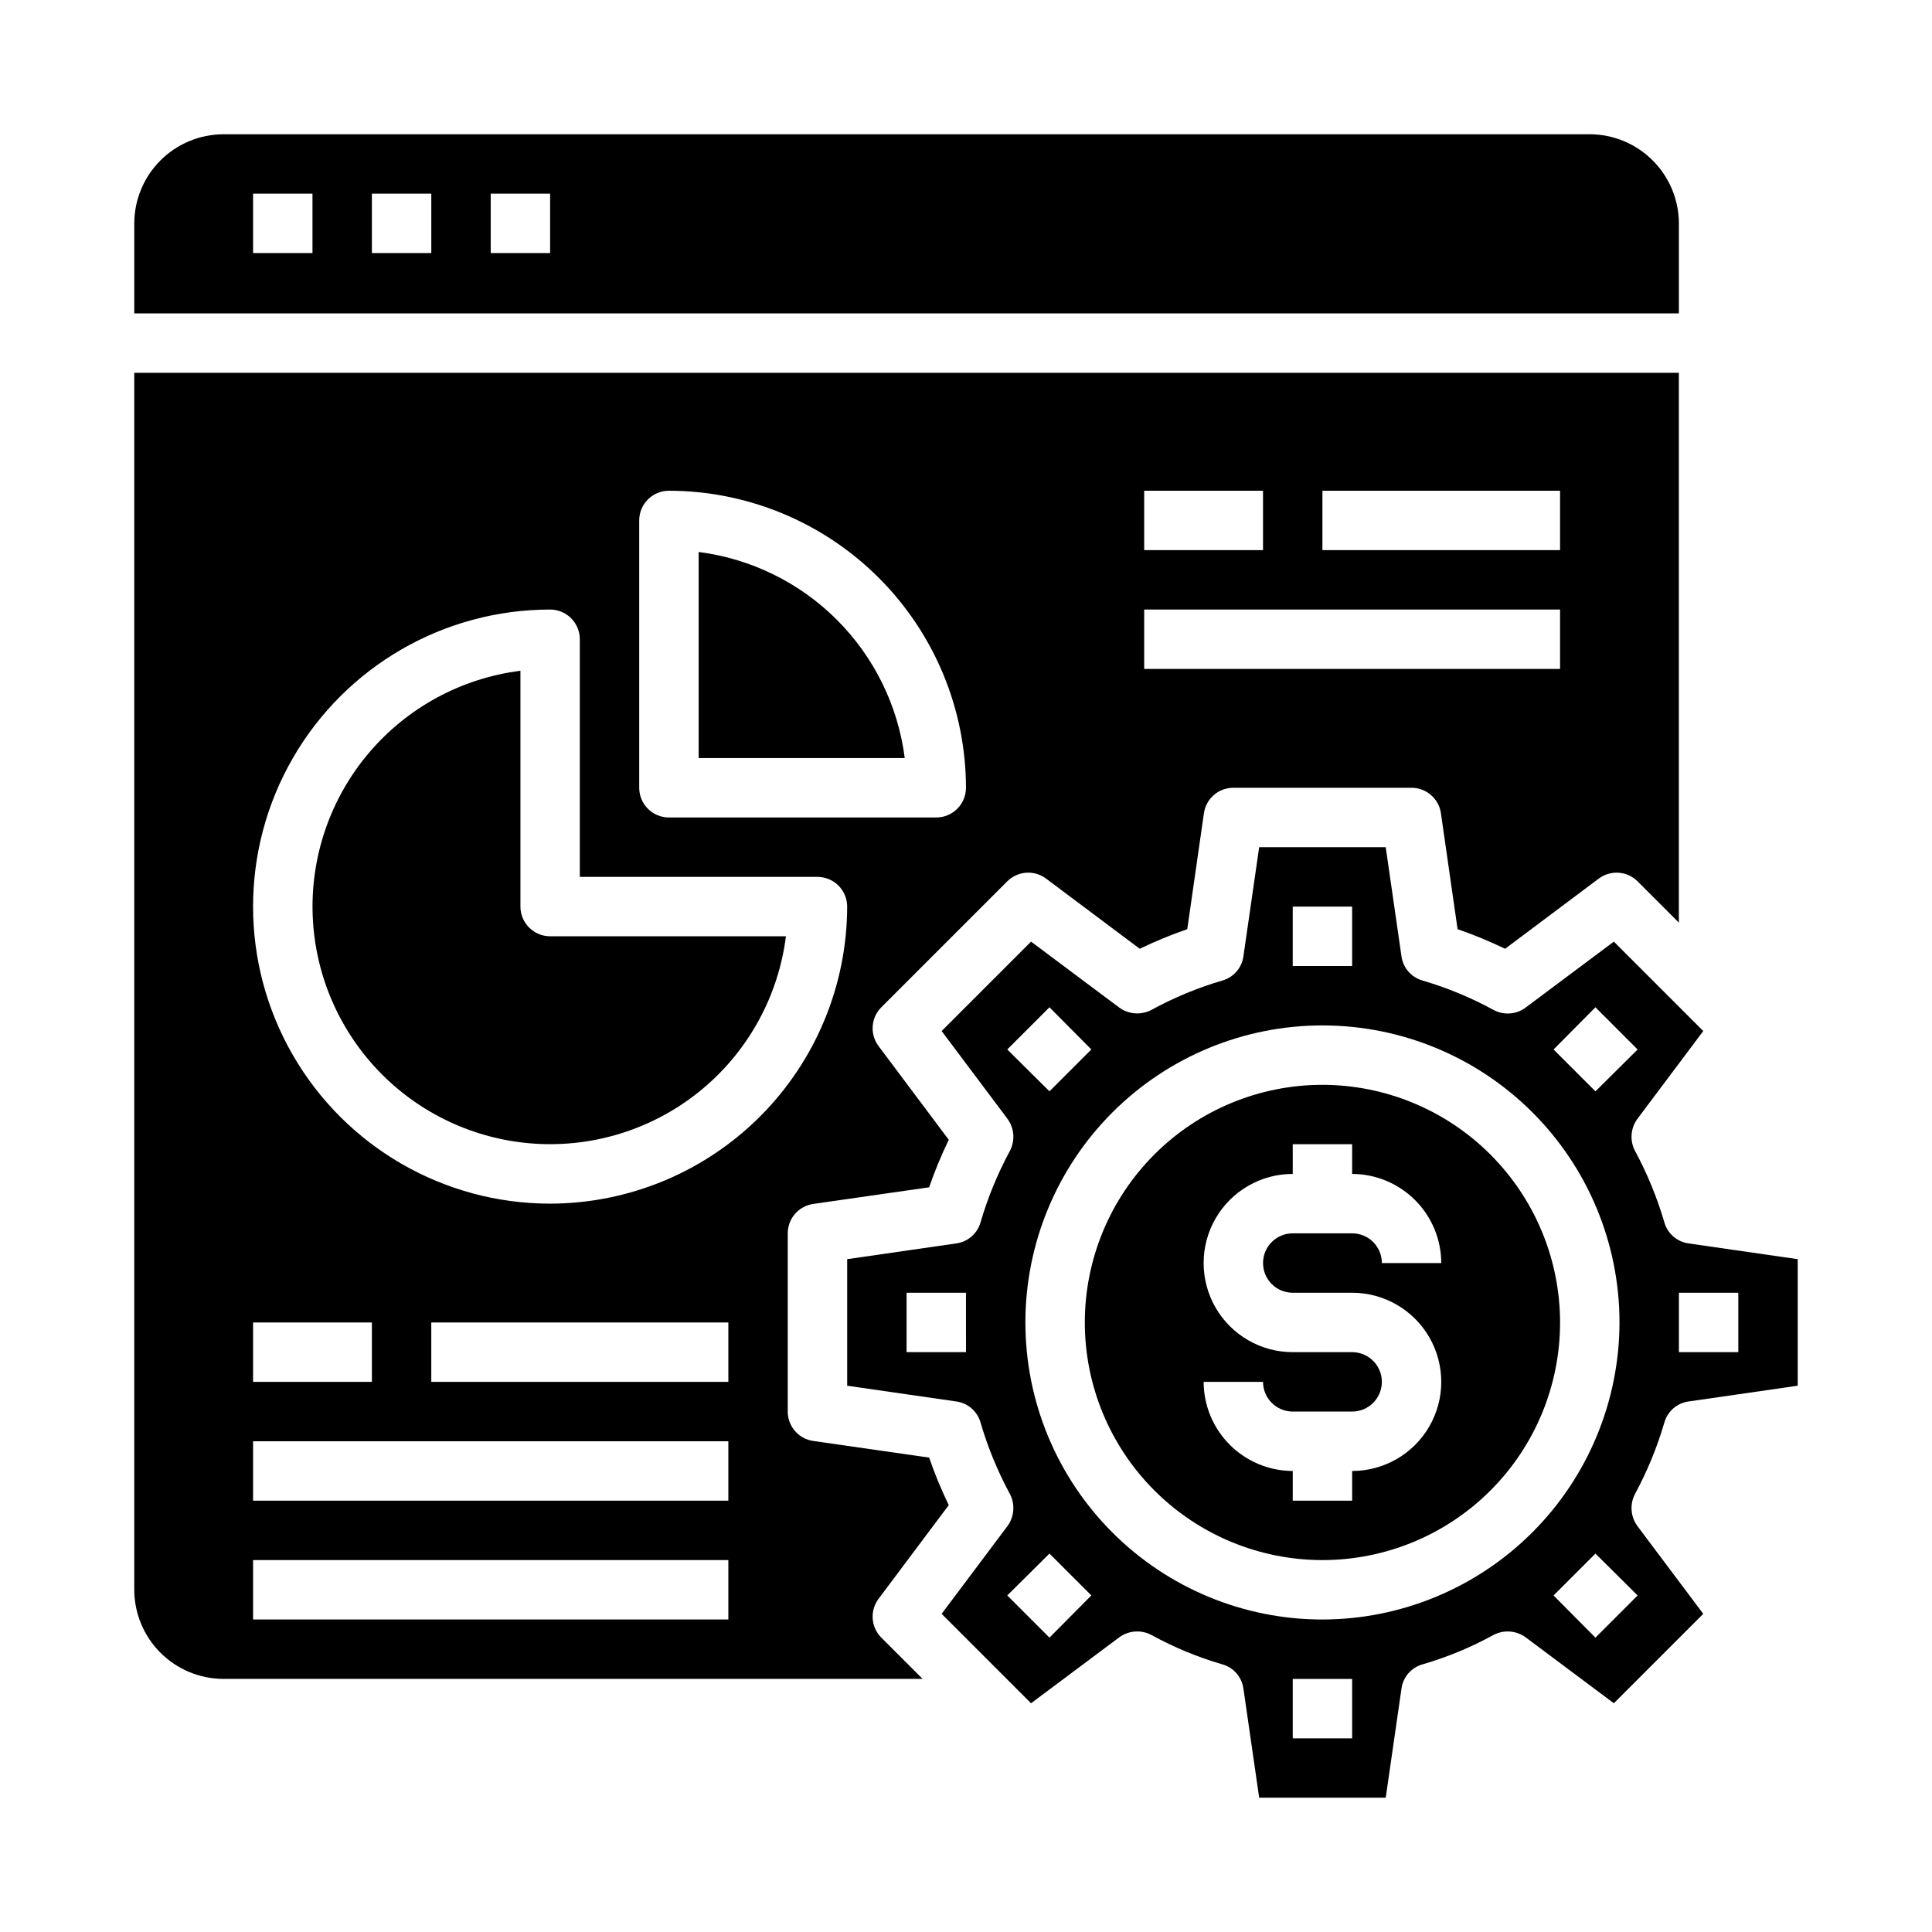 <?xml version="1.0" encoding="UTF-8"?>
<!-- Uploaded to: SVG Find, www.svgrepo.com, Generator: SVG Find Mixer Tools -->
<svg fill="#000000" width="800px" height="800px" version="1.1" viewBox="144 144 512 512" xmlns="http://www.w3.org/2000/svg">
 <g>
  <path d="m585.07 520.99c0.844-2.984 3.379-5.184 6.453-5.59l28.891-4.172v-33.535l-28.891-4.172c-3.074-0.406-5.609-2.606-6.453-5.59-1.906-6.523-4.492-12.828-7.715-18.812-1.488-2.727-1.273-6.066 0.551-8.582l17.477-23.301-23.695-23.695-23.379 17.477c-2.469 1.848-5.789 2.094-8.504 0.629-5.973-3.266-12.281-5.879-18.812-7.793-2.984-0.844-5.184-3.379-5.59-6.453l-4.172-28.891h-33.535l-4.172 28.891c-0.406 3.074-2.606 5.609-5.59 6.453-6.531 1.914-12.84 4.527-18.812 7.793-2.723 1.426-6.019 1.18-8.504-0.629l-23.379-17.477-23.695 23.695 17.477 23.301c1.824 2.516 2.039 5.856 0.551 8.582-3.223 5.984-5.809 12.289-7.715 18.812-0.844 2.984-3.379 5.184-6.453 5.59l-28.891 4.172v33.535l28.891 4.172c3.074 0.406 5.609 2.606 6.453 5.59 1.906 6.523 4.492 12.828 7.715 18.812 1.488 2.727 1.273 6.066-0.551 8.582l-17.477 23.301 23.695 23.695 23.379-17.477c2.484-1.809 5.781-2.055 8.504-0.629 5.965 3.281 12.273 5.894 18.812 7.793 2.984 0.844 5.184 3.379 5.59 6.453l4.172 28.891h33.535l4.172-28.891c0.406-3.074 2.606-5.609 5.59-6.453 6.539-1.898 12.848-4.512 18.812-7.793 2.723-1.426 6.019-1.18 8.504 0.629l23.379 17.477 23.695-23.695-17.477-23.301c-1.824-2.516-2.039-5.856-0.551-8.582 3.223-5.984 5.809-12.289 7.715-18.812zm3.856-34.402h15.742v15.742l-15.742 0.004zm-188.93 15.746h-15.746v-15.746h15.742zm86.59-118.08h15.742v15.742l-15.742 0.004zm-75.648 37.863 11.18-11.18 11.098 11.18-11.098 11.098zm11.18 155.87-11.18-11.18 11.18-11.098 11.098 11.098zm80.215 26.688h-15.746v-15.746h15.742zm-7.871-31.488h-0.004c-20.875 0-40.898-8.293-55.66-23.059-14.766-14.762-23.059-34.785-23.059-55.664 0-20.875 8.293-40.898 23.059-55.66 14.762-14.766 34.785-23.059 55.66-23.059 20.879 0 40.902 8.293 55.664 23.059 14.766 14.762 23.059 34.785 23.059 55.66-0.035 20.871-8.34 40.871-23.094 55.629-14.758 14.754-34.758 23.059-55.629 23.094zm83.523-6.375-11.18 11.18-11.098-11.18 11.098-11.098zm-11.18-133.59-11.098-11.098 11.098-11.18 11.18 11.18z"/>
  <path d="m565.31 179.58h-362.11c-6.258 0.02-12.254 2.512-16.68 6.938s-6.918 10.422-6.938 16.68v23.852h409.34v-23.852c-0.016-6.258-2.512-12.254-6.938-16.68-4.422-4.426-10.418-6.918-16.676-6.938zm-338.5 31.488h-15.742v-15.746h15.742zm31.488 0h-15.742v-15.746h15.742zm31.488 0h-15.742v-15.746h15.742z"/>
  <path d="m329.15 290.28v54.617h54.617c-1.77-13.867-8.094-26.75-17.98-36.637-9.883-9.883-22.77-16.207-36.637-17.98z"/>
  <path d="m281.92 384.25v-62.488c-15.668 1.977-30.02 9.766-40.215 21.828-10.195 12.059-15.488 27.508-14.828 43.285s7.223 30.734 18.391 41.898c11.168 11.168 26.121 17.73 41.898 18.391 15.777 0.66 31.227-4.629 43.289-14.824 12.059-10.195 19.848-24.551 21.824-40.219h-62.488c-4.348 0-7.871-3.523-7.871-7.871z"/>
  <path d="m179.58 242.79v322.52c0.02 6.258 2.512 12.254 6.938 16.676 4.426 4.426 10.422 6.922 16.68 6.938h185.3l-10.941-10.941c-2.773-2.777-3.078-7.18-0.707-10.312l18.578-24.797c-1.977-4.094-3.711-8.301-5.195-12.594l-30.699-4.41h-0.004c-3.883-0.547-6.769-3.871-6.769-7.793v-47.23c0-3.922 2.887-7.246 6.769-7.793l30.699-4.41h0.004c1.484-4.293 3.219-8.5 5.195-12.594l-18.578-24.797c-2.371-3.133-2.066-7.535 0.707-10.312l33.379-33.379c2.777-2.773 7.18-3.078 10.312-0.707l24.797 18.578c4.094-1.977 8.301-3.711 12.594-5.195l4.41-30.699v-0.004c0.547-3.883 3.871-6.769 7.793-6.769h47.23c3.922 0 7.246 2.887 7.793 6.769l4.41 30.699v0.004c4.293 1.484 8.5 3.219 12.594 5.195l24.797-18.578c3.133-2.371 7.535-2.066 10.312 0.707l10.941 10.941v-145.71zm31.488 251.67h31.488v15.742l-31.488 0.004zm125.95 78.723h-125.95v-15.746h125.95zm0-31.488h-125.95v-15.746h125.95zm0-31.488h-78.723v-15.746h78.723zm-47.23-47.23h-0.004c-28.121 0-54.109-15.004-68.172-39.363-14.062-24.355-14.062-54.363 0-78.719s40.051-39.359 68.172-39.359c2.09 0 4.09 0.828 5.566 2.305 1.477 1.477 2.309 3.481 2.309 5.566v62.977h62.977-0.004c2.09 0 4.09 0.828 5.566 2.305s2.309 3.481 2.309 5.566c-0.035 20.867-8.34 40.871-23.094 55.629-14.758 14.754-34.762 23.059-55.629 23.094zm102.33-102.34h-70.848c-4.348 0-7.871-3.523-7.871-7.871v-70.848c0-4.348 3.523-7.871 7.871-7.871 20.867 0.031 40.871 8.336 55.629 23.094 14.754 14.754 23.059 34.758 23.094 55.625 0 2.09-0.832 4.09-2.309 5.566-1.477 1.477-3.477 2.305-5.566 2.305zm55.105-86.594h31.488v15.742l-31.488 0.004zm110.21 47.23-110.21 0.004v-15.742h110.21zm0-31.488-62.977 0.004v-15.742h62.977z"/>
  <path d="m494.46 431.49c-16.699 0-32.719 6.633-44.527 18.445-11.812 11.809-18.445 27.828-18.445 44.527 0 16.703 6.633 32.723 18.445 44.531 11.809 11.812 27.828 18.445 44.527 18.445 16.703 0 32.723-6.633 44.531-18.445 11.812-11.809 18.445-27.828 18.445-44.531-0.02-16.695-6.664-32.699-18.469-44.504-11.805-11.805-27.812-18.449-44.508-18.469zm-7.871 55.105h15.742l0.004-0.004c8.438 0 16.23 4.504 20.449 11.809 4.219 7.309 4.219 16.309 0 23.617-4.219 7.305-12.012 11.809-20.449 11.809v7.871h-15.746v-7.871c-6.258-0.02-12.254-2.516-16.676-6.938-4.426-4.426-6.922-10.422-6.938-16.68h15.742c0 2.086 0.828 4.09 2.305 5.566 1.477 1.477 3.481 2.305 5.566 2.305h15.746c4.348 0 7.871-3.523 7.871-7.871 0-4.348-3.523-7.871-7.871-7.871h-15.746c-8.438 0-16.234-4.504-20.453-11.809-4.215-7.309-4.215-16.309 0-23.617 4.219-7.305 12.016-11.809 20.453-11.809v-7.871h15.742v7.871h0.004c6.258 0.02 12.254 2.516 16.676 6.938 4.426 4.426 6.922 10.422 6.938 16.68h-15.742c0-2.086-0.828-4.09-2.305-5.566-1.477-1.477-3.481-2.305-5.566-2.305h-15.746c-4.348 0-7.871 3.523-7.871 7.871s3.523 7.871 7.871 7.871z"/>
 </g>
</svg>
